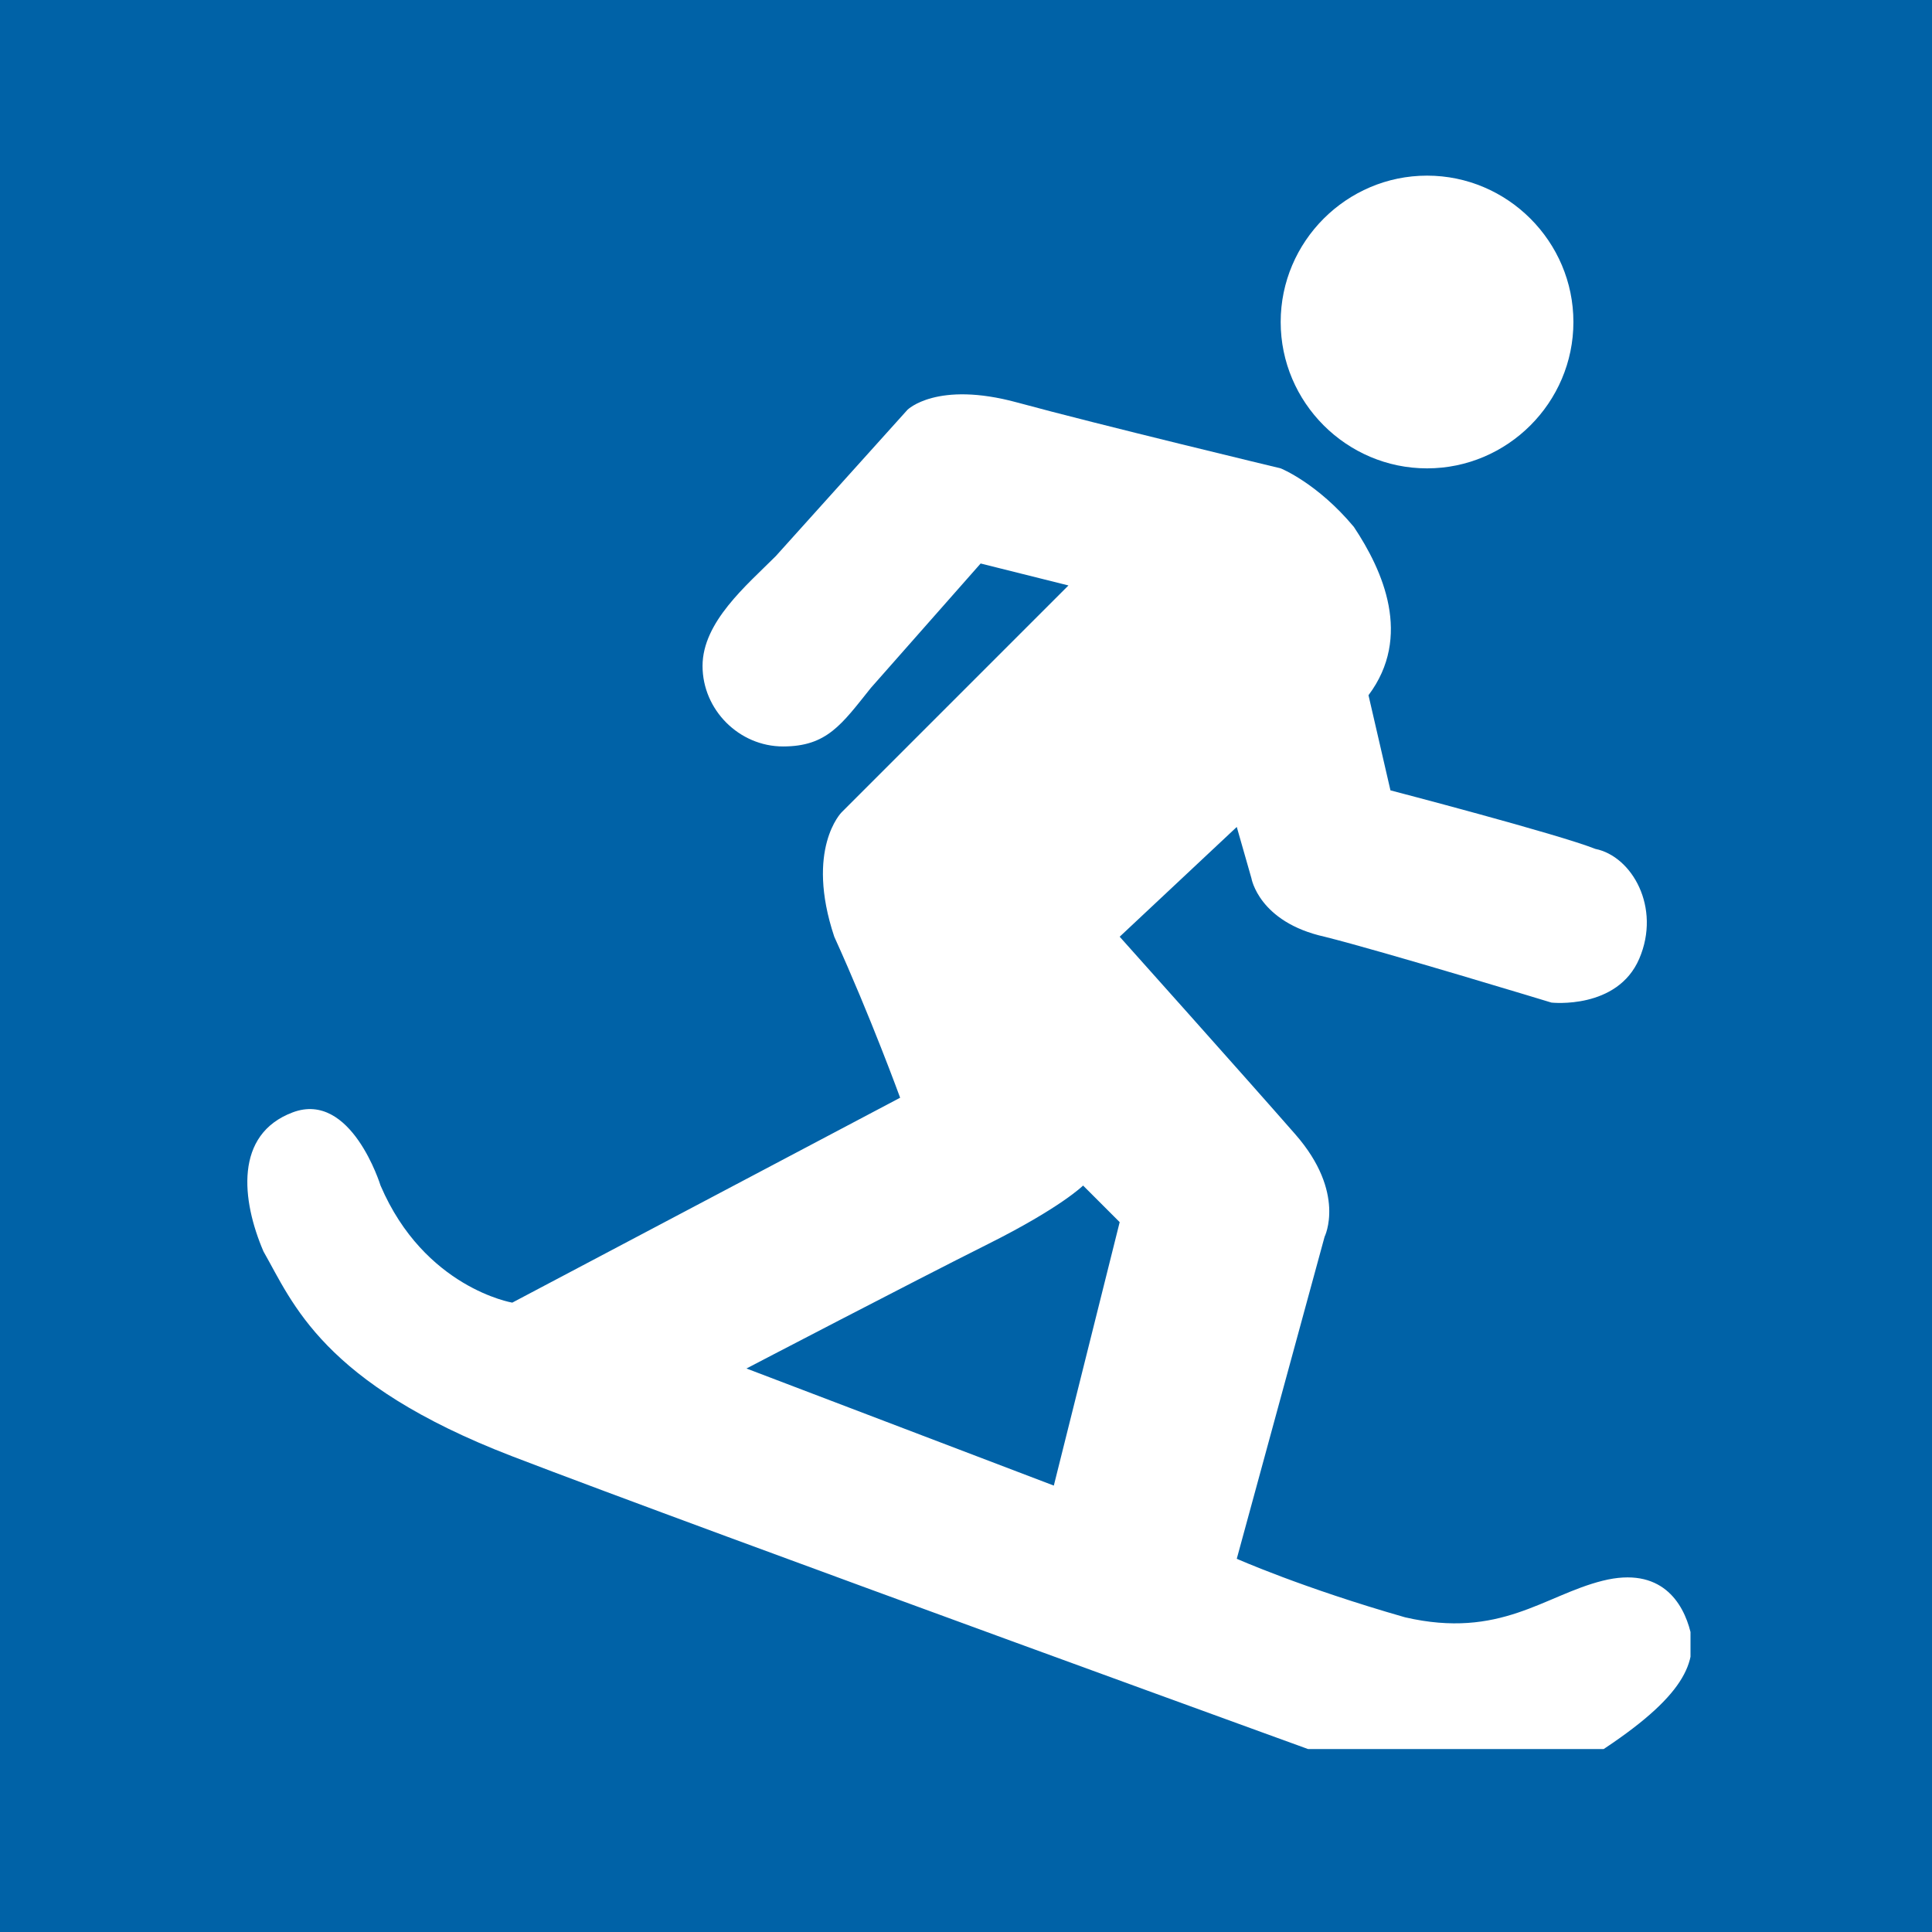 <?xml version="1.0" encoding="utf-8"?>
<!-- Generator: Adobe Illustrator 27.0.1, SVG Export Plug-In . SVG Version: 6.00 Build 0)  -->
<svg version="1.1" id="Ebene_1" xmlns="http://www.w3.org/2000/svg" xmlns:xlink="http://www.w3.org/1999/xlink" x="0px" y="0px"
	 viewBox="0 0 26.4 26.4" style="enable-background:new 0 0 26.4 26.4;" xml:space="preserve">
<style type="text/css">
	.st0{fill:#0062A7;}
	.st1{clip-path:url(#SVGID_00000096047787360491464970000010637002296496689048_);fill:#FFFFFF;}
</style>
<rect class="st0" width="26.4" height="26.4"/>
<g>
	<defs>
		<rect id="SVGID_1_" y="0" width="26.4" height="26.4"/>
	</defs>
	<clipPath id="SVGID_00000150082307797058237520000005360224530798179225_">
		<use xlink:href="#SVGID_1_"  style="overflow:visible;"/>
	</clipPath>
</g>
<g>
	<defs>
		<rect id="SVGID_00000020372211679663687480000012528011895086162579_" x="3.3" y="2.4" width="19.8" height="21.5"/>
	</defs>
	<clipPath id="SVGID_00000003065380633574410380000000000151394363034774_">
		<use xlink:href="#SVGID_00000020372211679663687480000012528011895086162579_"  style="overflow:visible;"/>
	</clipPath>
	<path style="clip-path:url(#SVGID_00000003065380633574410380000000000151394363034774_);fill:#FFFFFF;" d="M21.5,4.4
		c0,1.1-0.9,2-2,2c-1.1,0-2-0.9-2-2c0-1.1,0.9-2,2-2C20.6,2.4,21.5,3.3,21.5,4.4"/>
	<path style="clip-path:url(#SVGID_00000003065380633574410380000000000151394363034774_);fill:#FFFFFF;" d="M23.1,22.3
		c-0.1-0.4-0.4-0.9-1.2-0.7c-0.8,0.2-1.4,0.8-2.7,0.5c-1.4-0.4-2.3-0.8-2.3-0.8l1.2-4.4c0,0,0.3-0.6-0.4-1.4
		c-0.7-0.8-2.4-2.7-2.4-2.7l1.6-1.5l0.2,0.7c0,0,0.1,0.6,1,0.8c0.8,0.2,3.1,0.9,3.1,0.9s0.9,0.1,1.2-0.6c0.3-0.7-0.1-1.4-0.6-1.5
		c-0.5-0.2-2.8-0.8-2.8-0.8l-0.3-1.3c0.6-0.8,0.2-1.7-0.2-2.3c-0.5-0.6-1-0.8-1-0.8s-2.5-0.6-3.6-0.9c-1.1-0.3-1.5,0.1-1.5,0.1
		l-1.8,2c-0.4,0.4-1,0.9-1,1.5c0,0.6,0.5,1.1,1.1,1.1c0.6,0,0.8-0.3,1.2-0.8l1.5-1.7l1.2,0.3l-3.1,3.1c0,0-0.5,0.5-0.1,1.7
		c0.5,1.1,0.9,2.2,0.9,2.2l-5.3,2.8c0,0-1.2-0.2-1.8-1.6c0,0-0.4-1.3-1.2-1c-0.8,0.3-0.7,1.2-0.4,1.9c0.4,0.7,0.8,1.8,3.4,2.8
		c2.6,1,11.7,4.3,11.7,4.3s1.5,0.3,2.9-0.1C22.9,23.3,23.2,22.8,23.1,22.3 M14.4,20.3l-4.2-1.6c0,0,2.3-1.2,3.3-1.7s1.3-0.8,1.3-0.8
		l0.5,0.5L14.4,20.3z"/>
</g>
</svg>
